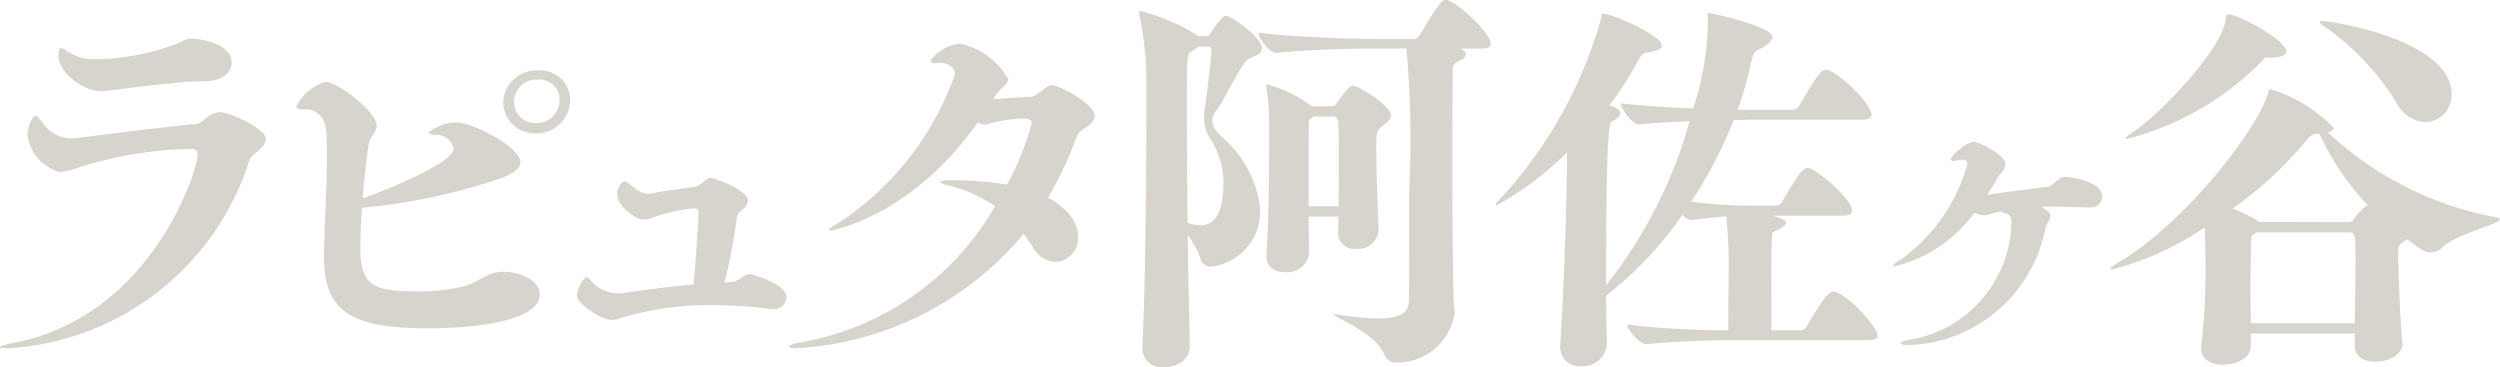 <svg xmlns="http://www.w3.org/2000/svg" viewBox="0 0 84.536 12.422"><defs><style>.cls-1{fill:#d7d4ce;}</style></defs><g id="レイヤー_2" data-name="レイヤー 2"><g id="text"><path class="cls-1" d="M.471,11.763a2.589,2.589,0,0,1-.3.013c-.121,0-.175-.013-.175-.041s.134-.08.417-.134c4.7-.862,6.271-5.854,6.271-6.366,0-.162-.094-.2-.255-.2a13.154,13.154,0,0,0-3.944.687,1.833,1.833,0,0,1-.47.093A1.5,1.5,0,0,1,.929,4.576c0-.283.175-.66.268-.66.054,0,.121.067.216.2a1.23,1.23,0,0,0,.955.566h.1c1.143-.135,3.015-.391,4.158-.485.081,0,.215-.095.458-.283a.587.587,0,0,1,.35-.121c.349,0,1.56.579,1.56.9a.507.507,0,0,1-.187.336c-.162.175-.351.229-.418.526A9.121,9.121,0,0,1,.471,11.763Zm6.46-9.018c-.875,0-2.624.242-3.406.337H3.418c-.619,0-1.44-.633-1.44-1.2,0-.04,0-.256.081-.256a.312.312,0,0,1,.121.041,1.653,1.653,0,0,0,.968.336,7.939,7.939,0,0,0,2.961-.578.771.771,0,0,1,.364-.121c.108,0,1.359.093,1.359.82C7.832,2.449,7.51,2.745,6.931,2.745Z"/><path class="cls-1" d="M12.185,8.385c0,1.359.538,1.467,1.991,1.467a6.241,6.241,0,0,0,1.48-.163c.5-.121.835-.5,1.332-.5.593,0,1.266.283,1.266.767,0,.754-1.6,1.144-3.8,1.144-2.571,0-3.5-.565-3.5-2.409,0-.74.1-2.18.1-3.378,0-.283,0-.551-.014-.795-.026-.631-.417-.82-.659-.82h-.149c-.161,0-.214-.041-.214-.1A1.624,1.624,0,0,1,11,2.772c.444,0,1.736,1.023,1.736,1.467,0,.242-.229.377-.269.647-.081.5-.149,1.171-.2,1.816.511-.161,3.068-1.171,3.068-1.669a.566.566,0,0,0-.578-.471c-.149,0-.256-.027-.256-.081a1.4,1.4,0,0,1,.942-.335c.592,0,2.154.847,2.154,1.332,0,.349-.619.551-1.117.7a20.3,20.3,0,0,1-4.24.847C12.2,7.55,12.185,8.034,12.185,8.385Zm5.907-3.876a1.057,1.057,0,0,1-1.076-1.05A1.124,1.124,0,0,1,18.2,2.382a1,1,0,0,1,1.076,1A1.127,1.127,0,0,1,18.092,4.509Zm.1-1.818a.752.752,0,0,0-.808.768.7.7,0,0,0,.726.7.762.762,0,0,0,.808-.78A.675.675,0,0,0,18.187,2.691Z"/><path class="cls-1" d="M24.63,9.542a.792.792,0,0,0,.484-.175.35.35,0,0,1,.242-.1c.068,0,1.239.324,1.239.794a.418.418,0,0,1-.431.391H26.11a17.036,17.036,0,0,0-2-.135A10.225,10.225,0,0,0,21,10.753a.972.972,0,0,1-.323.067c-.31,0-1.171-.538-1.171-.821,0-.228.229-.619.323-.619.054,0,.121.055.2.162a1.229,1.229,0,0,0,.862.377H21c.768-.107,1.615-.23,2.449-.3.068-.646.135-1.777.175-2.395,0-.095,0-.176-.147-.176a4.951,4.951,0,0,0-1.467.337.791.791,0,0,1-.242.04c-.27,0-.9-.445-.9-.875,0-.2.162-.417.243-.417a.3.3,0,0,1,.162.081c.268.2.389.336.645.336a1.285,1.285,0,0,0,.216-.027c.431-.094.848-.121,1.318-.2.189-.026.256-.121.405-.228a.3.3,0,0,1,.2-.081c.041,0,1.238.4,1.238.767a.435.435,0,0,1-.2.31c-.081.08-.162.121-.176.256A20.084,20.084,0,0,1,24.5,9.542Z"/><path class="cls-1" d="M34.619,7.9a10.776,10.776,0,0,1-7.712,3.876c-.148,0-.228-.027-.228-.054s.121-.108.336-.134a9.453,9.453,0,0,0,6.634-4.616,4.863,4.863,0,0,0-1.628-.714c-.162-.04-.229-.08-.229-.108s.095-.04.256-.053a11.129,11.129,0,0,1,2.006.147,9.937,9.937,0,0,0,.834-2.072c0-.108-.068-.161-.31-.161a4.511,4.511,0,0,0-1.184.188.177.177,0,0,1-.081.013.429.429,0,0,1-.242-.08c-2.234,3.162-4.872,3.66-5.007,3.66-.026,0-.04-.013-.04-.026s.068-.081.243-.175A9.936,9.936,0,0,0,32.29,2.517c0-.31-.336-.391-.511-.391h-.027c-.04,0-.067.014-.107.014-.095,0-.175-.027-.175-.094a1.363,1.363,0,0,1,1-.566,2.458,2.458,0,0,1,1.628,1.2c0,.188-.27.283-.445.565l-.067.108c.377-.027.835-.067,1.292-.08.135-.014.323-.2.525-.337a.284.284,0,0,1,.189-.054c.2,0,1.427.619,1.427,1.036,0,.135-.109.27-.337.418a.732.732,0,0,0-.27.269,12.359,12.359,0,0,1-.969,2.072c.957.553,1.01,1.091,1.01,1.333a.8.8,0,0,1-.754.847.937.937,0,0,1-.794-.538Z"/><path class="cls-1" d="M40.535,1.225h.216c.054,0,.134-.014.161-.068.067-.121.417-.619.525-.619.215,0,1.238.74,1.238,1.1,0,.134-.134.215-.3.283a.528.528,0,0,0-.323.256c-.3.417-.7,1.278-.9,1.534a.587.587,0,0,0-.161.376c0,.2.148.35.3.525A3.743,3.743,0,0,1,42.6,6.958a1.87,1.87,0,0,1-1.656,2.059.354.354,0,0,1-.35-.269,2.8,2.8,0,0,0-.431-.794c.014,1.467.054,2.866.068,3.768v.013c0,.431-.445.687-.875.687a.654.654,0,0,1-.727-.659v-.054c.067-1.292.135-3.917.135-8.964A11.1,11.1,0,0,0,38.53.524a.5.5,0,0,0-.013-.08c0-.053.013-.067.067-.067A6.774,6.774,0,0,1,40.535,1.225Zm-.268.525c-.135.08-.135.121-.135,2.233,0,1.037.014,2.3.026,3.553a1.378,1.378,0,0,0,.431.081c.229,0,.781-.067.781-1.413a2.739,2.739,0,0,0-.4-1.439A1.42,1.42,0,0,1,40.71,4c0-.094.014-.2.027-.323.068-.485.189-1.386.229-1.991,0-.081-.027-.109-.108-.109h-.323A3.064,3.064,0,0,1,40.267,1.75Zm9.3.08c0,.081-.107.189-.309.27a.269.269,0,0,0-.134.242c0,.081-.014,1.373-.014,2.974,0,1.789.014,4.8.068,5.127,0,.041.012.1.012.135a1.971,1.971,0,0,1-1.977,1.683.424.424,0,0,1-.418-.31c-.31-.7-1.7-1.238-1.7-1.319a.045.045,0,0,1,.027-.014c.026,0,.054.014.094.014a9.1,9.1,0,0,0,1.385.135c.8,0,1.01-.229,1.038-.552.012-.189.012-2.032.012-3.822a34.59,34.59,0,0,0-.093-4.751h-.983c-.713,0-2.342.027-3.419.148h-.013c-.215,0-.592-.512-.592-.686,1.252.161,3.338.215,4.078.215H47.8a.251.251,0,0,0,.2-.121c.7-1.171.766-1.2.888-1.2a.168.168,0,0,1,.081.014c.43.161,1.44,1.13,1.44,1.466,0,.082-.055.162-.283.162h-.74C49.5,1.7,49.565,1.763,49.565,1.83ZM44.25,7.321c0,.552.014,1.023.014,1.252a.744.744,0,0,1-.808.632c-.337,0-.633-.161-.633-.538V8.6c.094-1.158.094-3.782.094-4.321a7.869,7.869,0,0,0-.094-1.318c0-.027-.013-.04-.013-.054a.048.048,0,0,1,.053-.053,4.469,4.469,0,0,1,1.494.74h.687a.151.151,0,0,0,.135-.081c.012-.014.43-.619.551-.619.215,0,1.306.686,1.306,1,0,.08-.055.188-.229.322-.256.2-.269.229-.269.7,0,.633.04,2.072.08,2.84v.04a.7.7,0,0,1-.766.619.54.54,0,0,1-.606-.538V7.859l.013-.538Zm1.009-.349c.013-.526.013-1.077.013-1.562s0-.929-.013-1.2-.094-.269-.255-.269h-.593a.434.434,0,0,1-.121.094s-.026.014-.026.121c-.014.216-.014.391-.014,2.814Z"/><path class="cls-1" d="M54.793,3.822c0,.081-.095.189-.256.269-.121.055-.229.108-.229,5.558A15.756,15.756,0,0,0,57.134,4.1c-.592.028-1.2.054-1.7.108h-.013c-.242,0-.606-.538-.606-.713.687.081,1.588.135,2.437.175a9.853,9.853,0,0,0,.5-2.934c0-.107-.013-.175-.013-.228s.013-.068.054-.068,2.14.445,2.14.808c0,.134-.175.3-.5.443-.135.068-.175.216-.229.458a11.875,11.875,0,0,1-.444,1.562h1.843a.281.281,0,0,0,.229-.121c.7-1.226.794-1.226.915-1.226a.164.164,0,0,1,.081.014c.431.148,1.454,1.144,1.454,1.494,0,.094-.067.175-.3.175H59.247c-.161,0-.377.013-.619.013a15.373,15.373,0,0,1-1.44,2.759,15.632,15.632,0,0,0,1.924.135h.956a.23.23,0,0,0,.189-.121c.605-1.05.726-1.157.888-1.157.215,0,1.48,1.036,1.48,1.439,0,.1-.054.175-.282.175H59.934c.323.1.458.148.458.242,0,.068-.1.176-.365.283-.08.04-.107.068-.107.161-.026.673-.026,1.266-.026,3.19h1a.227.227,0,0,0,.188-.121c.458-.753.714-1.184.9-1.184.431,0,1.507,1.2,1.507,1.481,0,.093-.067.161-.282.161H58.588c-.714,0-1.83.027-2.907.135h-.014c-.229,0-.646-.5-.646-.661a29.862,29.862,0,0,0,3.418.189c0-.673.014-1.237.014-1.816a16.1,16.1,0,0,0-.081-2.033c-.268.014-.538.054-1.171.121h-.013a.54.54,0,0,1-.3-.174,12.27,12.27,0,0,1-2.422,2.61L54.308,10c0,.74.027,1.347.027,1.643v.013a.814.814,0,0,1-.875.727.638.638,0,0,1-.7-.66v-.067c.08-1.2.2-3.9.228-6.084V5.154a10.62,10.62,0,0,1-2.382,1.79.029.029,0,0,1-.027-.026c0-.041.081-.135.282-.337A14.988,14.988,0,0,0,54.146.605c.014-.093-.013-.147.068-.147.256,0,1.978.727,1.978,1.076,0,.135-.2.2-.511.242-.108.014-.2.108-.283.256a10.648,10.648,0,0,1-.982,1.534C54.631,3.62,54.793,3.715,54.793,3.822Z"/><path class="cls-1" d="M69.079,7.025c.189.108.256.175.256.269a.658.658,0,0,1-.107.269.632.632,0,0,0-.068.175,4.878,4.878,0,0,1-4.576,3.93h-.095c-.134,0-.215-.026-.215-.067s.081-.067.27-.108a4.114,4.114,0,0,0,3.472-3.97c0-.215-.054-.269-.243-.323-.053-.013-.081-.027-.093-.054-.162.027-.324.082-.485.122a.349.349,0,0,1-.108.013.691.691,0,0,1-.322-.094A4.657,4.657,0,0,1,64.072,9c-.04,0-.053,0-.053-.014,0-.04.067-.107.269-.216A5.945,5.945,0,0,0,66.5,5.639a.321.321,0,0,0,.026-.094A.145.145,0,0,0,66.36,5.4h-.04a1.736,1.736,0,0,1-.242.042c-.067,0-.108-.014-.108-.055,0-.148.551-.592.767-.592.161,0,1.076.431,1.076.768a.4.4,0,0,1-.133.268,1.415,1.415,0,0,0-.162.23,5.626,5.626,0,0,1-.323.524c.175-.014.364-.054.552-.081l1.386-.175c.256-.013.3-.147.471-.256a.338.338,0,0,1,.229-.093c.094,0,1.251.121,1.251.672a.38.38,0,0,1-.4.364h-.054c-.417-.014-.821-.028-1.212-.028h-.4Z"/><path class="cls-1" d="M81.239,11.614c0,.377-.47.619-.915.619-.363,0-.7-.161-.7-.538v-.417H76.111V11.7c0,.431-.538.633-.955.633-.377,0-.726-.176-.726-.552V11.7a20.284,20.284,0,0,0,.147-2.651c0-.391,0-.78-.026-1.359a10.158,10.158,0,0,1-3.136,1.426c-.041,0-.055,0-.055-.027s.095-.121.337-.256C73.864,7.55,76.367,4.36,76.7,3.122c.013-.067.013-.107.067-.107a4.905,4.905,0,0,1,2.14,1.305c0,.068-.067.121-.188.161a11.333,11.333,0,0,0,5.692,2.868c.081.012.121.04.121.066,0,.162-1.439.485-1.937.942a.584.584,0,0,1-.405.175c-.147,0-.228-.013-.794-.443-.3.2-.3.2-.3.471s.028,1.79.135,3ZM76.6,1.951c-.013,0-.04.041-.04.041A9.84,9.84,0,0,1,71.913,4.7c-.027,0-.041,0-.041-.013,0-.04.095-.122.323-.27.754-.5,2.745-2.517,3.042-3.634.054-.215.027-.3.108-.3.336,0,1.965.875,1.965,1.252,0,.161-.256.215-.62.215ZM79.422,7.51c.041,0,.095,0,.162-.095.121-.175.363-.443.484-.471a9.057,9.057,0,0,1-1.641-2.423h-.081a.461.461,0,0,0-.337.2,12.561,12.561,0,0,1-2.517,2.328,5.214,5.214,0,0,1,.821.4.1.1,0,0,1,.054.054Zm-3.136.349a.393.393,0,0,1-.121.095c-.026.013-.04.121-.04.135-.014.443-.026,1.036-.026,1.628,0,.417.012.834.012,1.211h3.513c.014-.727.027-1.507.027-2.14,0-.915-.013-.929-.242-.929Zm4.751-4.386A8.826,8.826,0,0,0,78.723.982c-.189-.121-.284-.2-.284-.242s.028-.027.1-.027c.31,0,4.361.633,4.361,2.476a.918.918,0,0,1-.889.943A1.187,1.187,0,0,1,81.037,3.473Z"/></g></g></svg>